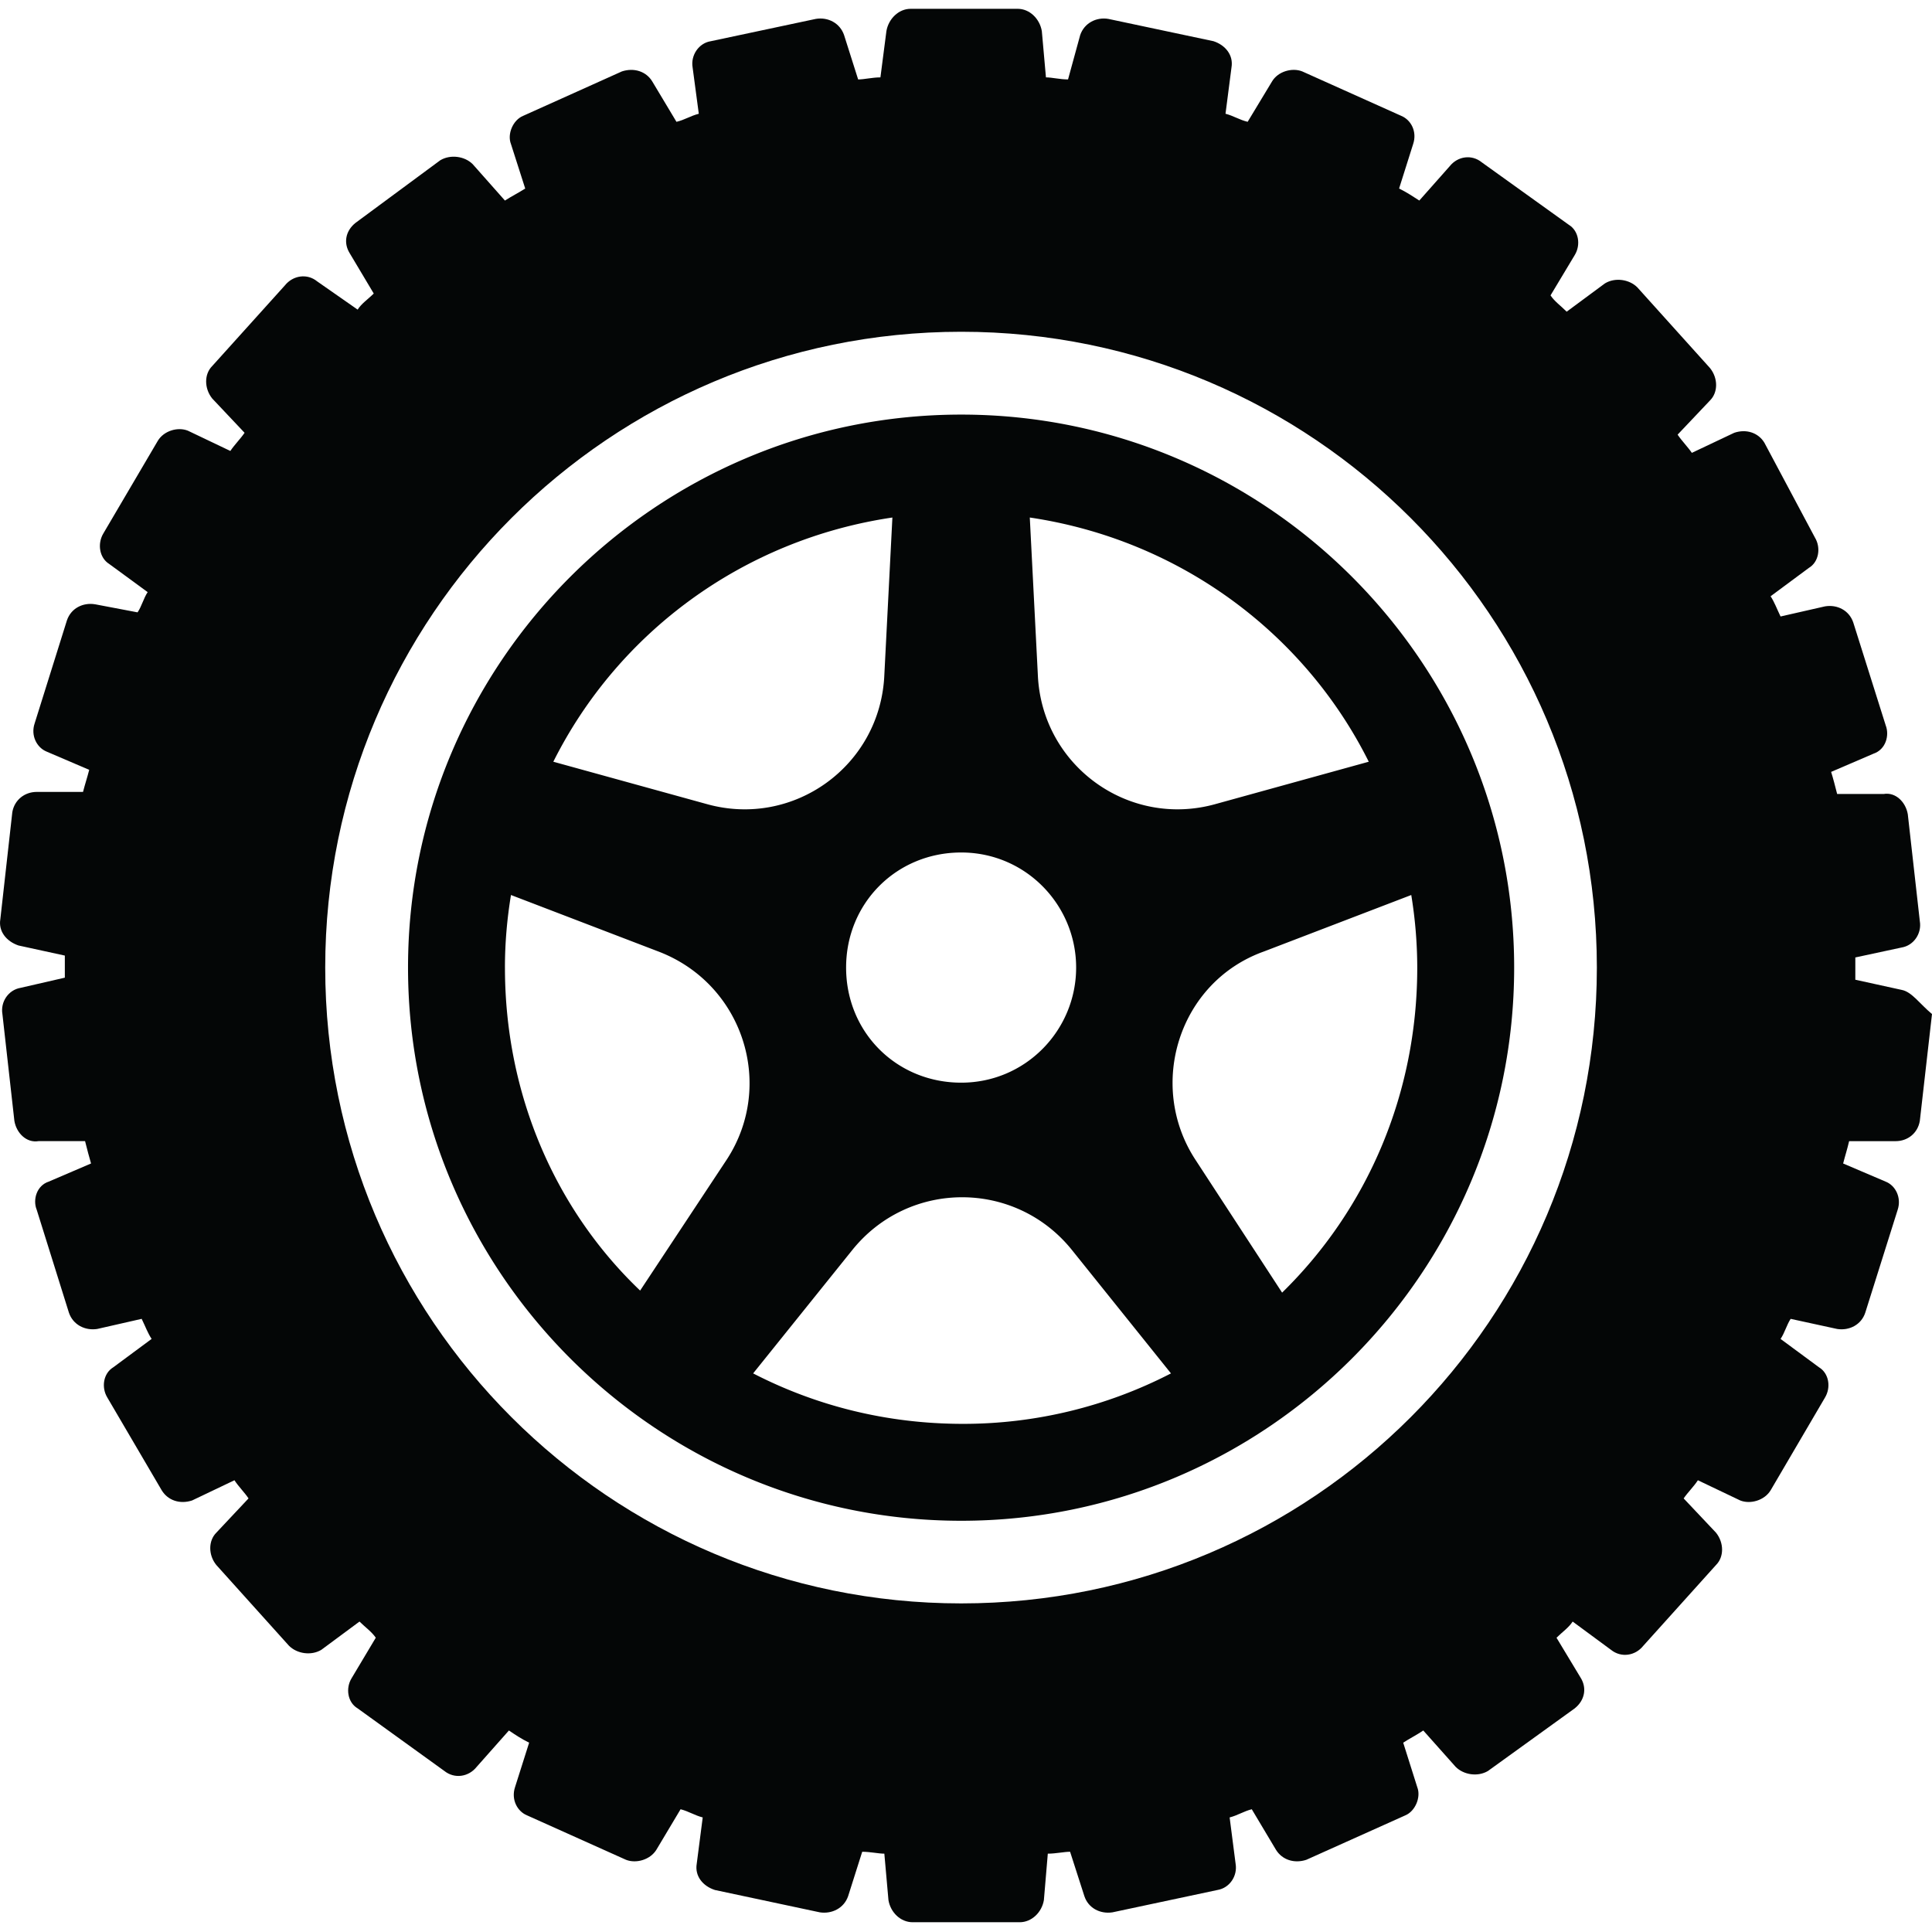 <?xml version="1.0" encoding="UTF-8"?>
<svg data-bbox="0.001 0.684 149.999 148.558" height="200" viewBox="0 0 150 150" width="200" xmlns="http://www.w3.org/2000/svg" data-type="color">
    <g>
        <defs>
            <clipPath id="ed01374e-441f-4af0-9e98-6dcb12de3291">
                <path d="M0 .684h150v148.558H0Zm0 0"/>
            </clipPath>
        </defs>
        <path d="M39.203 75.121c0-1.875.16-3.754.469-5.633l11.437 4.383c6.578 2.504 9.094 10.348 5.328 16.14L49.7 100.2c-6.578-6.273-10.496-15.21-10.496-25.078ZM69.285 40.18l-.625 12.222c-.305 7.048-7.043 11.908-13.78 10.028l-11.92-3.29c5.02-10.027 14.727-17.242 26.324-18.96Zm36.985 18.96-11.907 3.29c-6.738 1.879-13.476-2.98-13.785-10.028l-.625-12.222c11.586 1.718 21.309 8.933 26.317 18.96Zm-6.727 41.22-6.75-10.348c-3.758-5.793-1.254-13.785 5.34-16.14l11.437-4.384a35.16 35.16 0 0 1 .465 5.633c0 9.867-3.914 18.805-10.492 25.238ZM83.551 75.12c0 4.863-3.918 8.938-8.922 8.938-5.024 0-8.938-3.914-8.938-8.938 0-5.004 3.914-8.933 8.938-8.933 5.004 0 8.922 4.074 8.922 8.933Zm-25.078 31.51 7.683-9.559c4.395-5.488 12.692-5.488 17.086 0l7.672 9.559a35.11 35.11 0 0 1-16.14 3.918c-5.954 0-11.438-1.414-16.301-3.918Zm59.086-31.508c0-23.664-19.27-42.933-42.93-42.933-23.664 0-42.95 19.269-42.95 42.933s19.286 42.95 42.95 42.95c23.66 0 42.93-19.286 42.93-42.95" fill="#040606" data-color="1"/>
        <g clip-path="url(#ed01374e-441f-4af0-9e98-6dcb12de3291)">
            <path d="M25.25 75.121c0-27.258 22.105-49.363 49.379-49.363 27.258 0 49.351 22.105 49.351 49.363 0 27.274-22.093 49.367-49.351 49.367-27.274 0-49.379-22.093-49.379-49.367Zm122.395 1.734-3.598-.789v-1.73l3.598-.773c.945-.157 1.57-1.102 1.41-2.036l-.934-8.308c-.16-.946-.945-1.735-1.875-1.574h-3.61c-.16-.625-.32-1.25-.468-1.715l3.289-1.414c.95-.32 1.254-1.41.95-2.196l-2.52-7.992c-.32-.945-1.25-1.41-2.196-1.25l-3.449.785c-.308-.64-.469-1.105-.773-1.57l2.969-2.2c.785-.464.945-1.57.48-2.343l-3.93-7.375c-.465-.773-1.398-1.094-2.343-.773l-3.29 1.558c-.32-.469-.785-.933-1.105-1.414l2.52-2.66c.625-.629.625-1.719 0-2.504l-5.649-6.273c-.625-.625-1.73-.786-2.516-.305l-2.968 2.195c-.48-.48-.934-.785-1.254-1.265l1.879-3.13c.48-.784.32-1.878-.465-2.355l-6.754-4.847c-.773-.63-1.863-.48-2.488.304l-2.36 2.664c-.48-.304-.945-.625-1.57-.933l1.09-3.45c.32-.945-.145-1.874-.93-2.195l-7.683-3.449c-.786-.309-1.88 0-2.344.785l-1.89 3.129c-.63-.145-1.095-.465-1.72-.625l.465-3.598c.16-.945-.465-1.73-1.398-2.035l-8.16-1.73c-.934-.16-1.868.32-2.188 1.25l-.945 3.449c-.625 0-1.25-.16-1.715-.16l-.32-3.594c-.16-.945-.934-1.73-1.88-1.73H70.7c-.933 0-1.719.785-1.879 1.73l-.465 3.594c-.625 0-1.253.16-1.73.16l-1.094-3.45c-.32-.929-1.25-1.41-2.195-1.25L55.184 3.2c-.93.145-1.57 1.09-1.41 2.035l.48 3.598c-.64.16-1.106.48-1.734.625l-1.875-3.129c-.47-.785-1.415-1.094-2.36-.785l-7.668 3.45c-.785.32-1.254 1.41-.945 2.194l1.105 3.45c-.48.308-1.105.629-1.574.933L36.7 12.746c-.625-.625-1.73-.773-2.515-.305l-6.579 4.86c-.785.625-.945 1.558-.464 2.344l1.875 3.144c-.465.465-.946.77-1.25 1.25l-3.145-2.195c-.77-.63-1.875-.469-2.504.316l-5.644 6.262c-.625.625-.625 1.73 0 2.515l2.515 2.665c-.316.464-.785.93-1.105 1.41l-3.29-1.57c-.784-.32-1.874 0-2.343.785L8.016 41.43c-.465.789-.305 1.879.468 2.36l2.98 2.183c-.32.48-.464 1.105-.784 1.57l-3.29-.625c-.945-.16-1.878.305-2.195 1.25L2.691 56.16c-.32.945.16 1.88.93 2.195l3.305 1.415c-.16.625-.32 1.09-.48 1.714H2.851c-.946 0-1.735.63-1.895 1.575l-.93 8.308c-.16.934.465 1.719 1.41 2.04l3.598.784v1.715l-3.437.79c-.946.16-1.57 1.09-1.41 2.034l.93 8.297c.16.946.944 1.73 1.878 1.57h3.61c.16.63.32 1.255.464 1.735l-3.289 1.41c-.93.305-1.25 1.399-.93 2.184l2.5 7.988c.32.945 1.254 1.414 2.2 1.266l3.449-.785c.305.625.465 1.093.773 1.558l-2.972 2.2c-.785.476-.946 1.57-.465 2.355l4.223 7.203c.48.785 1.41 1.094 2.355.785l3.29-1.57c.308.48.784.945 1.093 1.41L16.793 119c-.625.629-.625 1.73 0 2.504l5.645 6.273c.628.625 1.718.785 2.503.32l2.97-2.199c.48.47.944.786 1.265 1.254l-1.875 3.141c-.48.773-.32 1.879.465 2.344l6.738 4.863c.785.625 1.879.465 2.504-.32l2.504-2.825c.476.32.945.641 1.57.946l-1.094 3.449c-.316.945.16 1.879.934 2.195l7.683 3.45c.786.308 1.88 0 2.36-.786l1.875-3.14c.625.16 1.094.476 1.719.636l-.465 3.598c-.16.945.465 1.73 1.41 2.035l8.148 1.735c.934.144 1.88-.32 2.2-1.266l1.09-3.437c.628 0 1.253.148 1.718.148l.32 3.61c.16.945.934 1.714 1.88 1.714h8.308c.934 0 1.719-.77 1.879-1.715l.305-3.609c.625 0 1.253-.148 1.73-.148l1.106 3.437c.308.945 1.238 1.41 2.183 1.266l8.152-1.735c.946-.156 1.57-1.09 1.41-2.035l-.464-3.598c.625-.16 1.09-.476 1.719-.636l1.874 3.14c.481.786 1.415 1.094 2.36.786l7.683-3.45c.77-.316 1.239-1.41.93-2.195l-1.09-3.45c.465-.304 1.09-.624 1.559-.945l2.516 2.825c.625.625 1.718.785 2.503.32l6.739-4.863c.785-.625.945-1.57.48-2.344l-1.894-3.14c.48-.47.949-.786 1.254-1.255l2.984 2.2c.785.625 1.875.464 2.5-.32l5.648-6.274c.625-.625.625-1.719 0-2.504l-2.515-2.664c.316-.465.797-.93 1.105-1.41l3.29 1.57c.784.309 1.874 0 2.355-.785l4.222-7.203c.477-.785.32-1.88-.468-2.356l-2.98-2.199c.32-.465.476-1.094.784-1.558l3.61.785c.93.148 1.875-.32 2.183-1.266l2.516-7.988c.309-.934-.16-1.88-.93-2.184l-3.304-1.41c.16-.629.32-1.105.464-1.734h3.61c.945 0 1.719-.625 1.879-1.57L150 78.73c-.945-.785-1.57-1.73-2.355-1.875" fill="#040606" data-color="1"/>
        </g>
    </g>
</svg>
